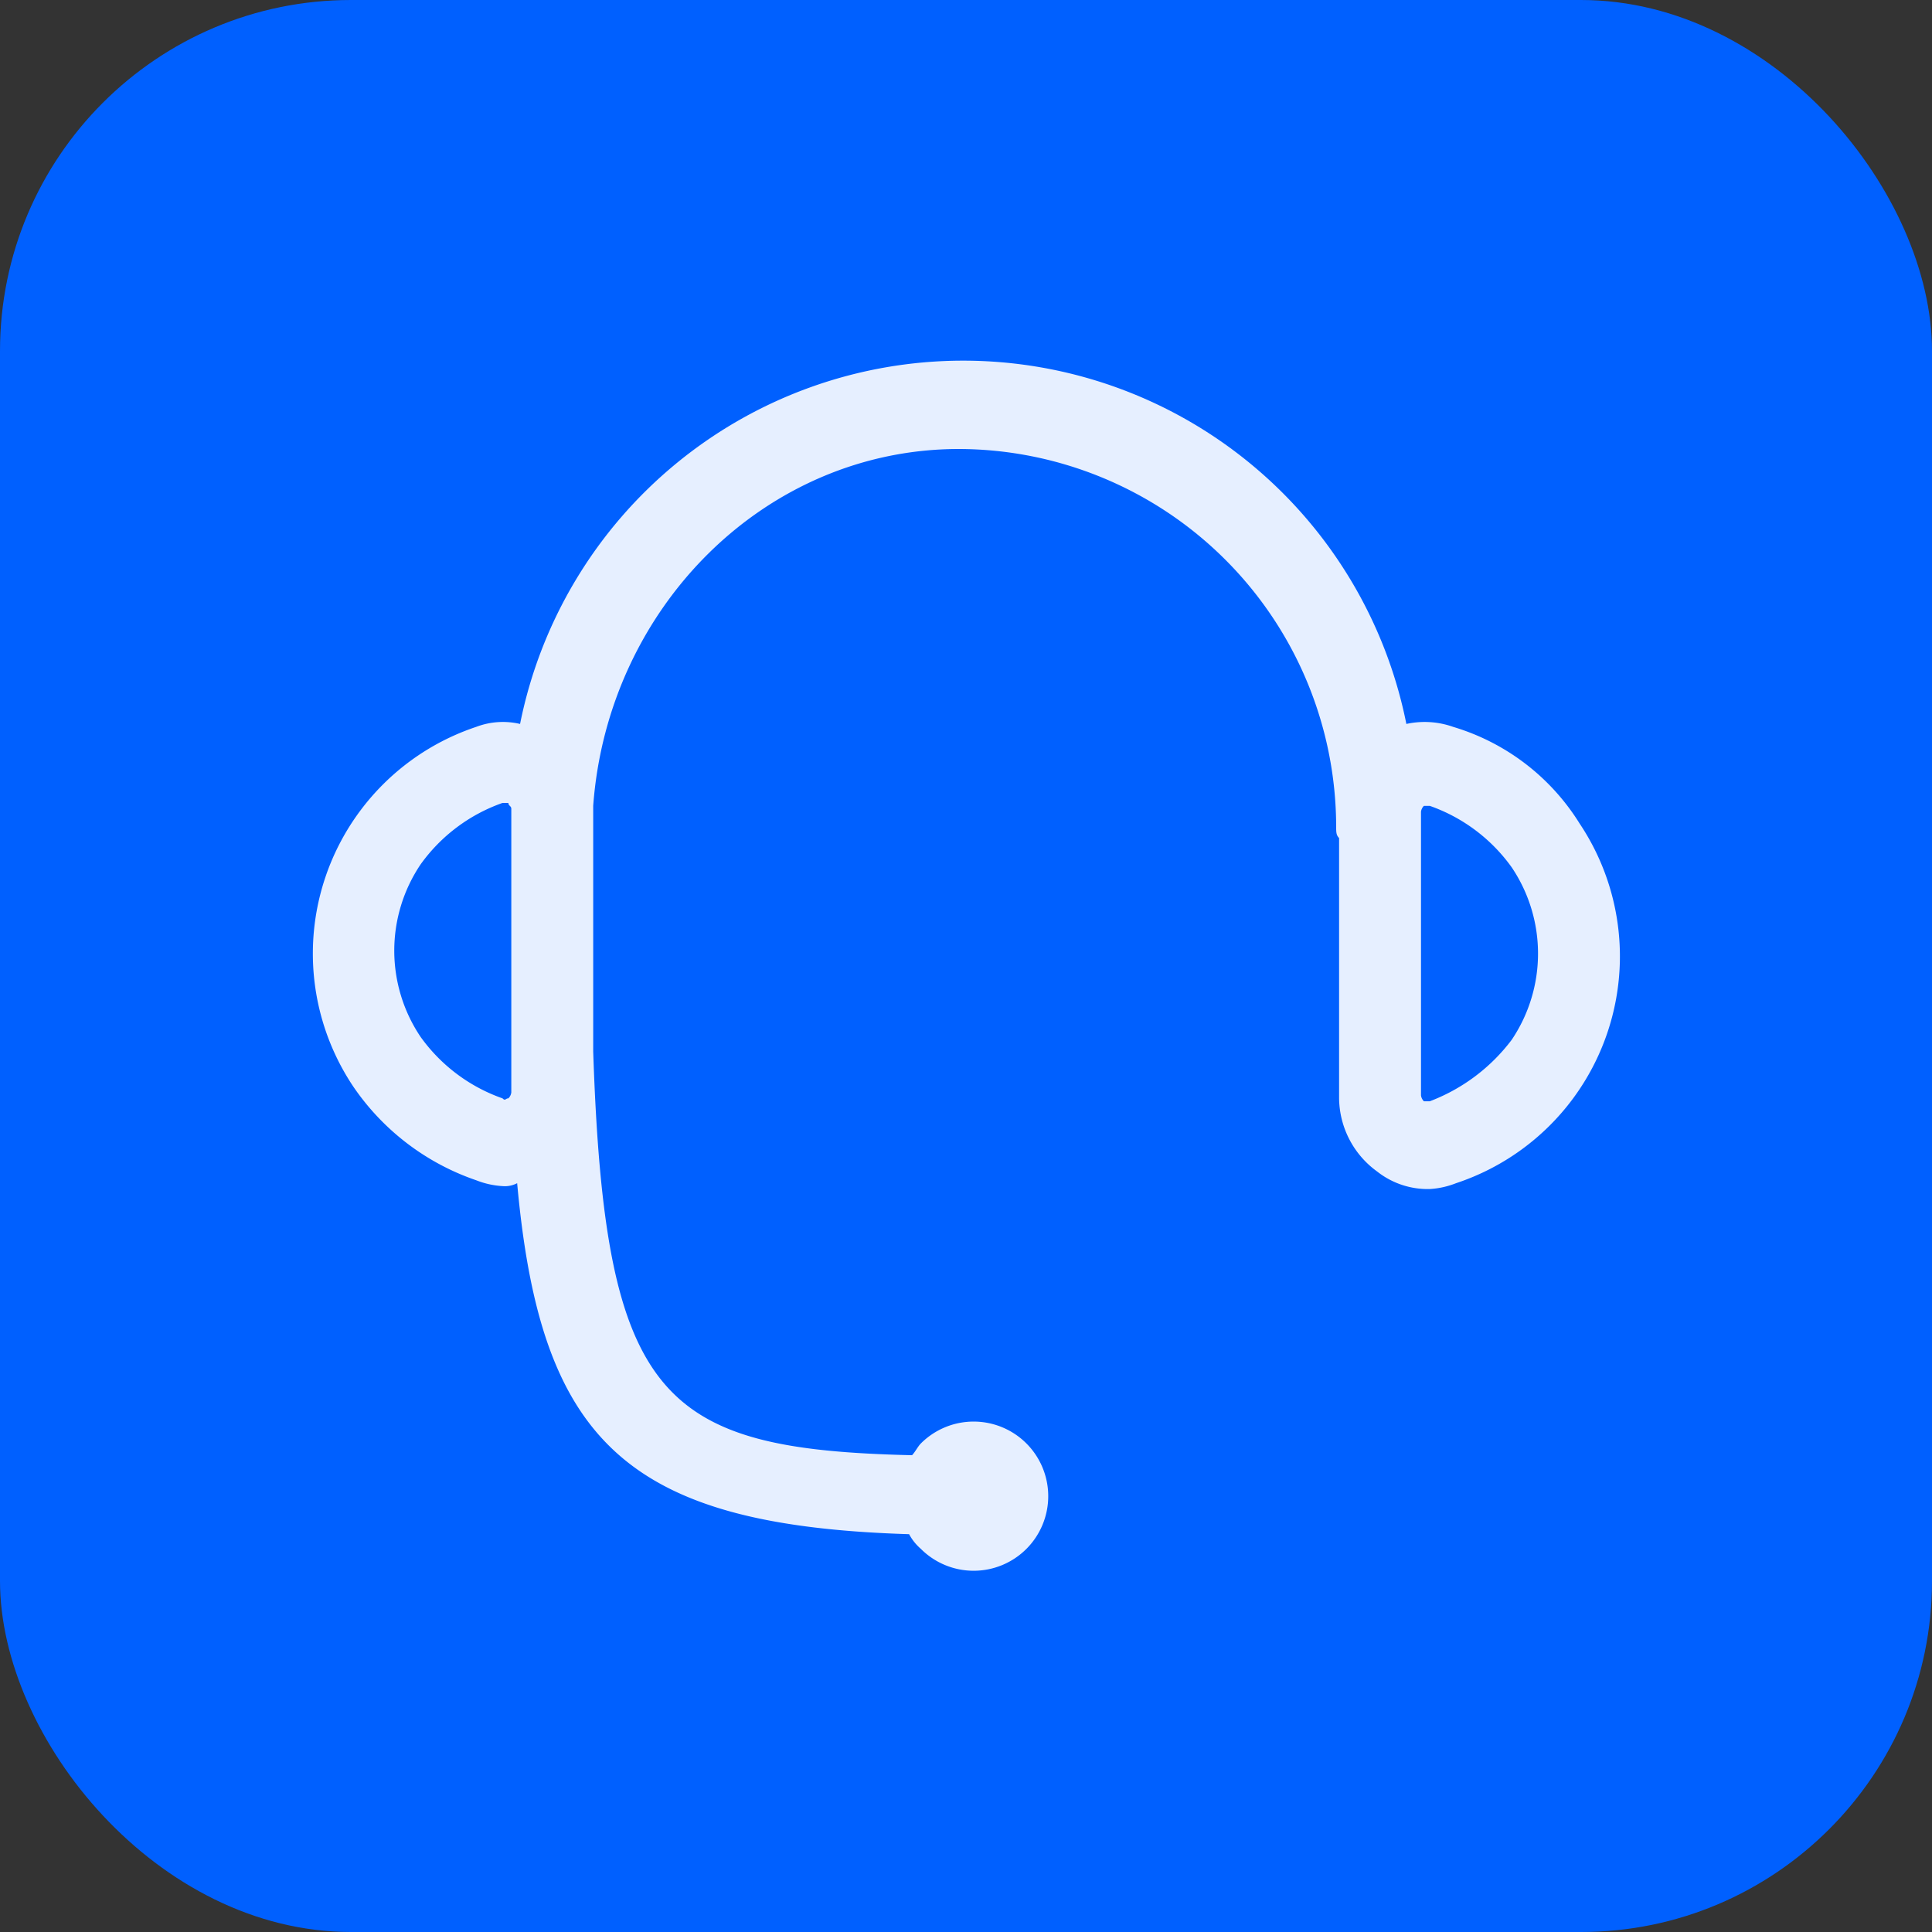 <svg xmlns="http://www.w3.org/2000/svg" viewBox="0 0 66.05 66.05"><rect x="0" y="0" width="66.05" height="66.05" fill="#333333" stroke="none"/><defs><style>.a{fill:#0060ff;}.b{fill:#fff;opacity:0.9;isolation:isolate;}</style></defs><title>Support_Sq</title><rect class="a" width="66.05" height="66.05" rx="12"/><path class="b" d="M49.68,24.85a2.92,2.92,0,0,0-1.6-.1,15.45,15.45,0,0,0-30.3,0,2.57,2.57,0,0,0-1.5.1,8.17,8.17,0,0,0-4.2,12.3,8.36,8.36,0,0,0,4.2,3.2,2.92,2.92,0,0,0,.9.2.9.9,0,0,0,.5-.1c.8,8.8,3.7,11.7,13.4,12a1.76,1.76,0,0,0,.4.5,2.55,2.55,0,1,0,0-3.6c-.1.1-.2.3-.3.4-8.6-.2-10.5-1.9-10.9-13.8v-8.4c.5-6.8,5.9-12.2,12.5-12.2a12.93,12.93,0,0,1,12.9,12.9c0,.2,0,.3.1.4v8.9a3.13,3.13,0,0,0,1.3,2.5,2.79,2.79,0,0,0,1.8.6,2.92,2.92,0,0,0,.9-.2A8.17,8.17,0,0,0,54,28.15,7.67,7.67,0,0,0,49.68,24.85Zm-32.2,2.8v9.7a.35.35,0,0,1-.1.2c-.1,0-.1.1-.2,0a5.81,5.81,0,0,1-2.8-2.1h0a5.28,5.28,0,0,1,0-5.9,5.81,5.81,0,0,1,2.8-2.1h.2C17.38,27.55,17.48,27.55,17.48,27.65Zm31.4,10h-.2a.35.35,0,0,1-.1-.2v-9.7a.35.35,0,0,1,.1-.2h.2a5.81,5.81,0,0,1,2.8,2.1h0a5.28,5.28,0,0,1,0,5.9A6.31,6.31,0,0,1,48.88,37.65Z"/></svg>